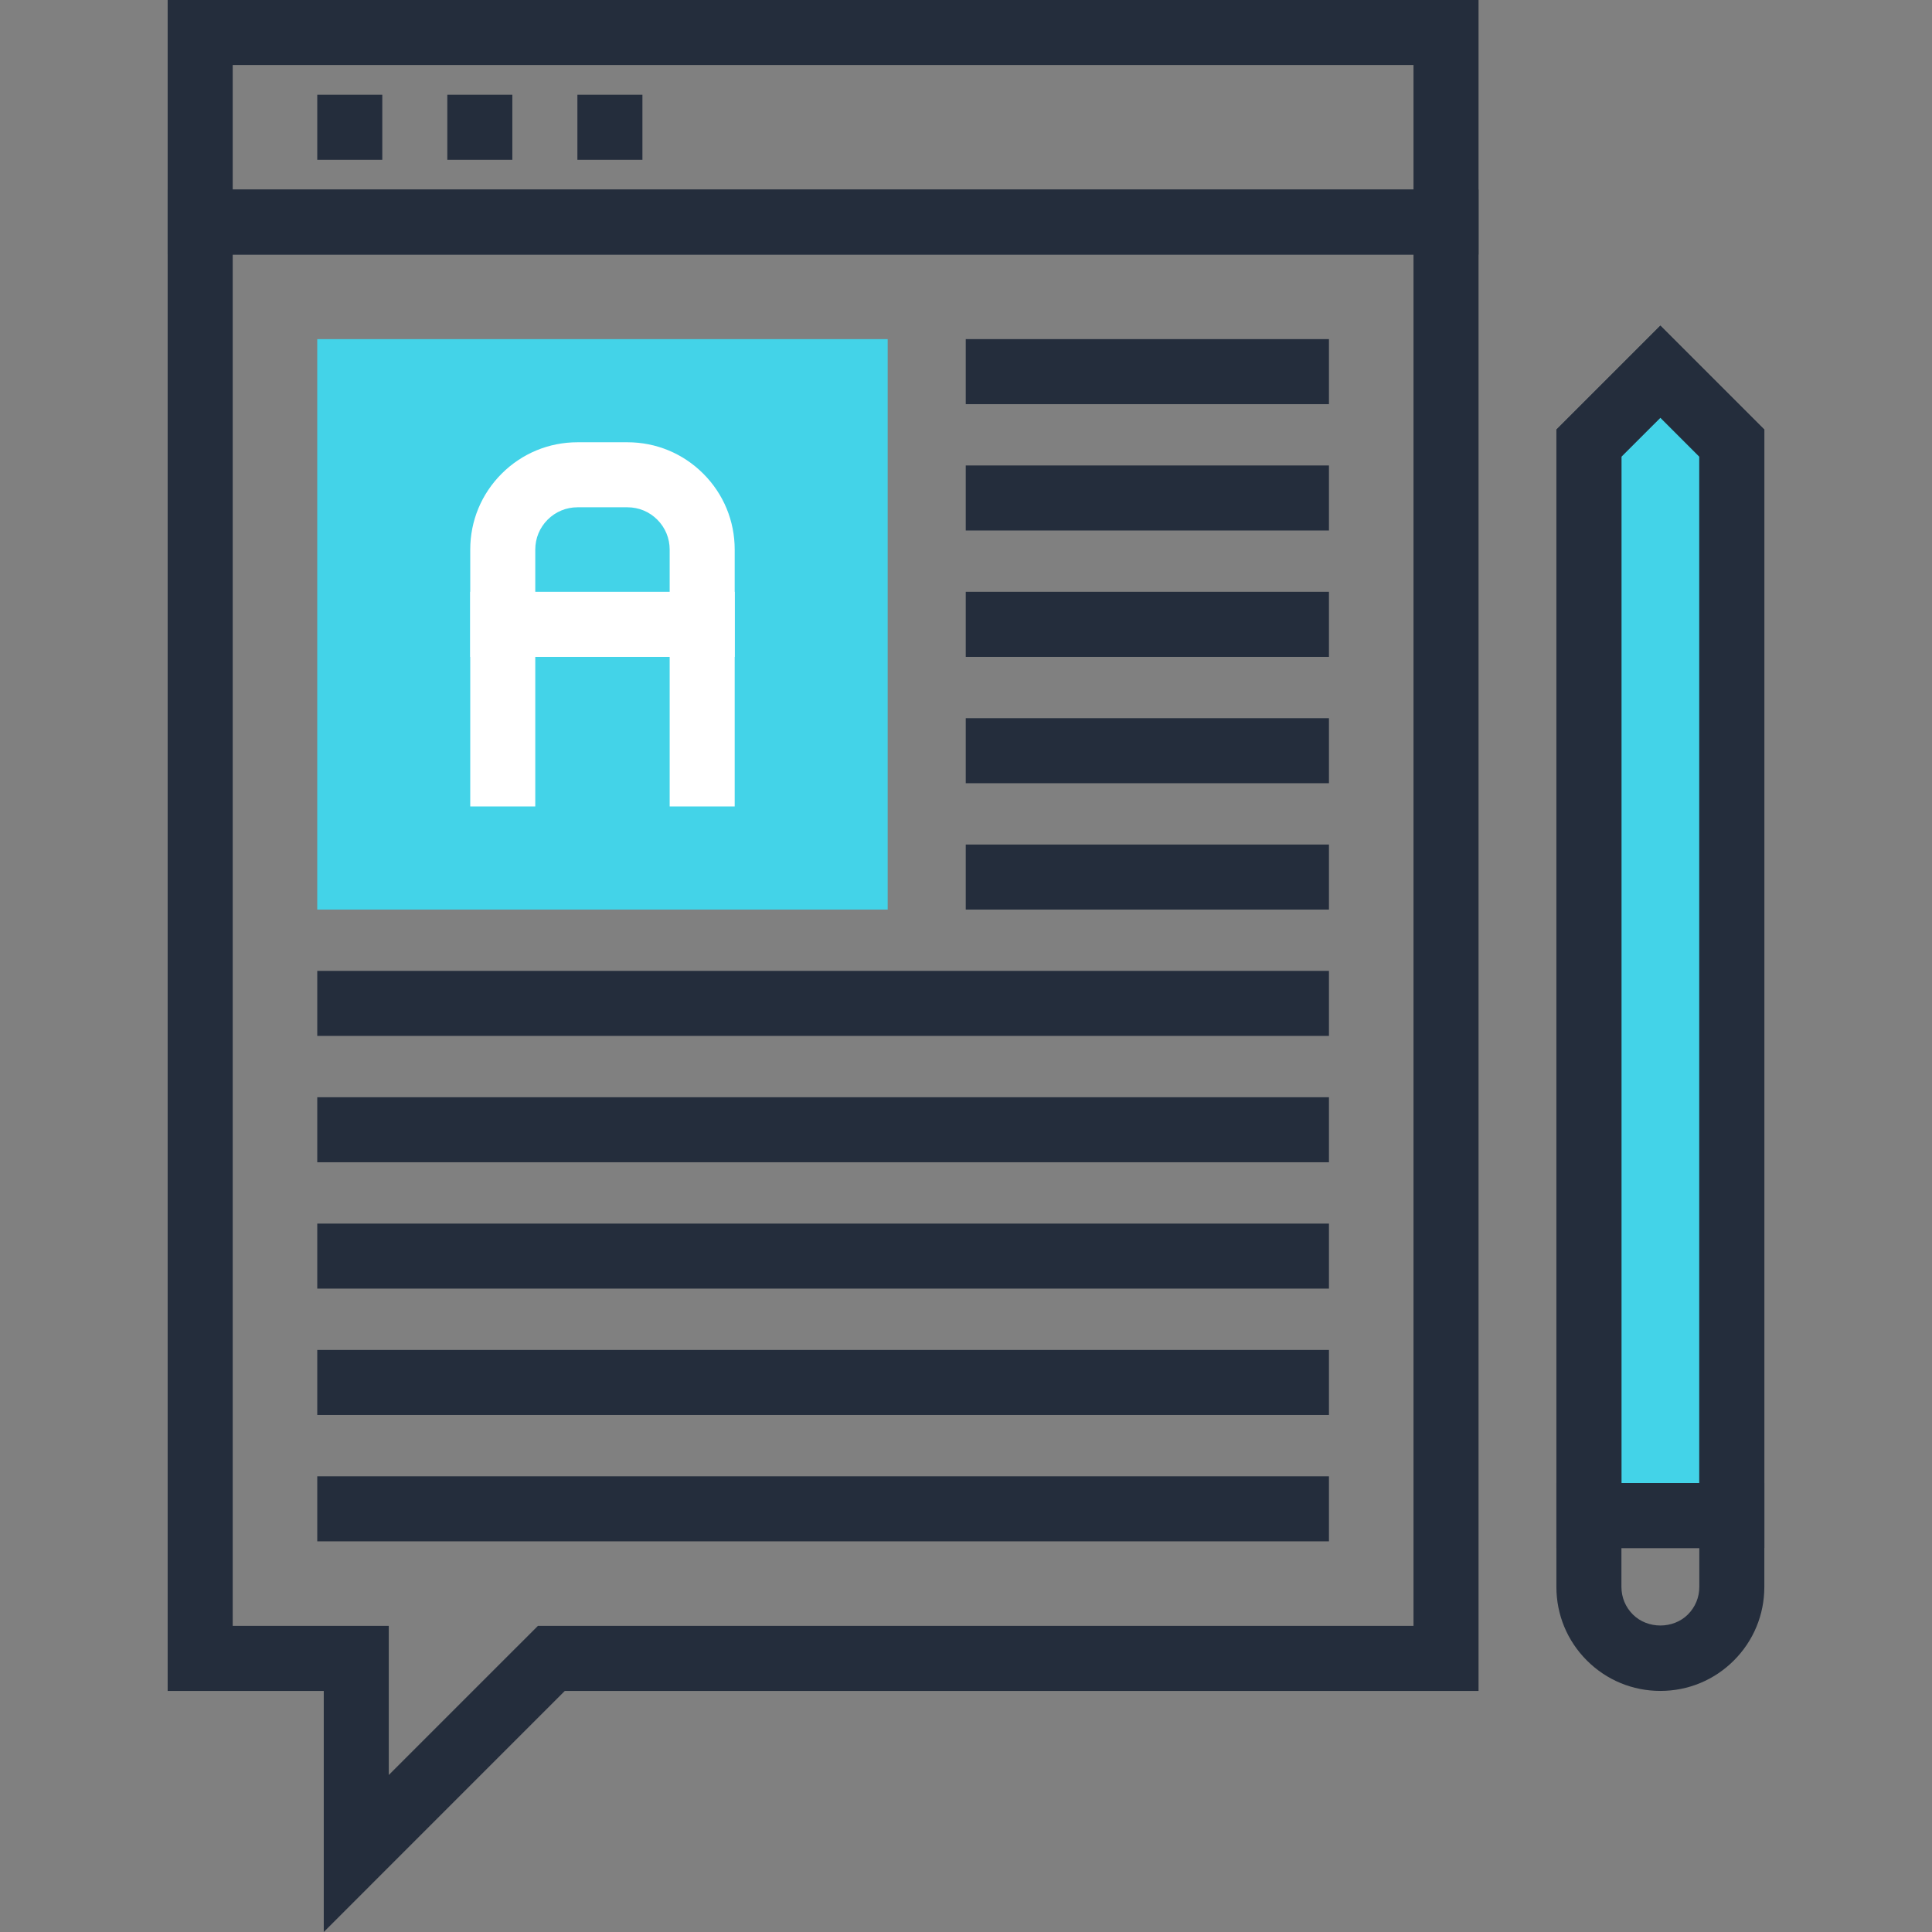 <?xml version="1.0" encoding="utf-8"?>
<!-- Generator: Adobe Illustrator 16.0.0, SVG Export Plug-In . SVG Version: 6.00 Build 0)  -->
<!DOCTYPE svg PUBLIC "-//W3C//DTD SVG 1.1//EN" "http://www.w3.org/Graphics/SVG/1.1/DTD/svg11.dtd">
<svg version="1.1" id="Layer_1" xmlns="http://www.w3.org/2000/svg" xmlns:xlink="http://www.w3.org/1999/xlink" x="0px" y="0px"
	 width="200px" height="200px" viewBox="0 0 200 200" enable-background="new 0 0 200 200" xml:space="preserve">
<rect x="0" y="0" width="200" height="200" fill="#808080" stroke="none"/>
<g>
	<g>
		<g>
			<path fill="#242D3C" d="M33.515,200v-24.957H17.357V19.622h135.701v155.421H58.471L33.515,200z M24.089,168.311h16.157v15.437
				l15.438-15.437h90.641V26.354H24.089V168.311z"/>
			<path fill="#242D3C" d="M153.058,26.354H17.357V0h135.701V26.354z M24.089,19.622h122.236V6.732H24.089V19.622z"/>
			<g>
				<rect x="32.842" y="9.811" fill="#242D3C" width="6.732" height="6.732"/>
				<rect x="46.306" y="9.811" fill="#242D3C" width="6.732" height="6.732"/>
				<rect x="59.772" y="9.811" fill="#242D3C" width="6.732" height="6.732"/>
			</g>
		</g>
		<g>
			<g>
				<rect x="99.974" y="35.106" fill="#242D3C" width="37.599" height="6.732"/>
				<rect x="99.974" y="48.185" fill="#242D3C" width="37.599" height="6.733"/>
				<rect x="99.974" y="61.265" fill="#242D3C" width="37.599" height="6.734"/>
				<rect x="99.974" y="74.346" fill="#242D3C" width="37.599" height="6.732"/>
				<rect x="99.974" y="87.426" fill="#242D3C" width="37.599" height="6.733"/>
				<rect x="32.842" y="100.506" fill="#242D3C" width="104.731" height="6.731"/>
				<rect x="32.842" y="113.586" fill="#242D3C" width="104.731" height="6.731"/>
				<rect x="32.842" y="126.666" fill="#242D3C" width="104.731" height="6.731"/>
				<rect x="32.842" y="139.746" fill="#242D3C" width="104.731" height="6.732"/>
				<rect x="32.842" y="152.826" fill="#242D3C" width="104.731" height="6.732"/>
			</g>
			<g>
				<rect x="32.842" y="35.106" fill="#43D3E8" width="59.051" height="59.053"/>
				<g>
					<path fill="#FFFFFF" d="M76.056,83.483h-6.732V56.891c0-1.17-0.455-2.269-1.282-3.096c-0.826-0.827-1.924-1.281-3.092-1.281
						h-5.163c-1.169,0-2.269,0.455-3.097,1.282c-0.824,0.826-1.279,1.924-1.279,3.094v26.593h-6.732V56.891
						c0-2.968,1.155-5.758,3.252-7.854c2.101-2.099,4.889-3.254,7.856-3.254h5.163c2.967,0,5.756,1.155,7.854,3.254
						c2.099,2.099,3.252,4.888,3.252,7.854V83.483z"/>
					<rect x="48.679" y="61.265" fill="#FFFFFF" width="27.377" height="6.734"/>
				</g>
			</g>
		</g>
	</g>
	<g>
		<g>
			<polygon fill="#43D3E8" points="171.881,38.472 164.483,45.868 164.483,156.885 179.277,156.885 179.277,45.868 			"/>
			<path fill="#242D3C" d="M182.643,160.251h-21.525V44.474l10.764-10.762l10.762,10.762V160.251z M167.85,153.519h8.062V47.263
				l-4.03-4.03l-4.031,4.03V153.519z"/>
		</g>
		<path fill="#242D3C" d="M182.643,160.251h-21.525V44.474l10.764-10.762l10.762,10.762V160.251z M167.85,153.519h8.062V47.263
			l-4.03-4.03l-4.031,4.03V153.519z"/>
		<path fill="#242D3C" d="M171.881,175.043c-2.875,0-5.578-1.119-7.609-3.151c-2.035-2.035-3.154-4.739-3.154-7.612v-10.761h21.525
			v10.761c0,2.876-1.12,5.58-3.152,7.612S174.756,175.043,171.881,175.043z M167.85,160.251v4.028c0,1.077,0.42,2.09,1.183,2.852
			c1.521,1.521,4.175,1.521,5.697,0c0.763-0.762,1.182-1.774,1.182-2.852v-4.028H167.85z"/>
	</g>
</g>
</svg>
